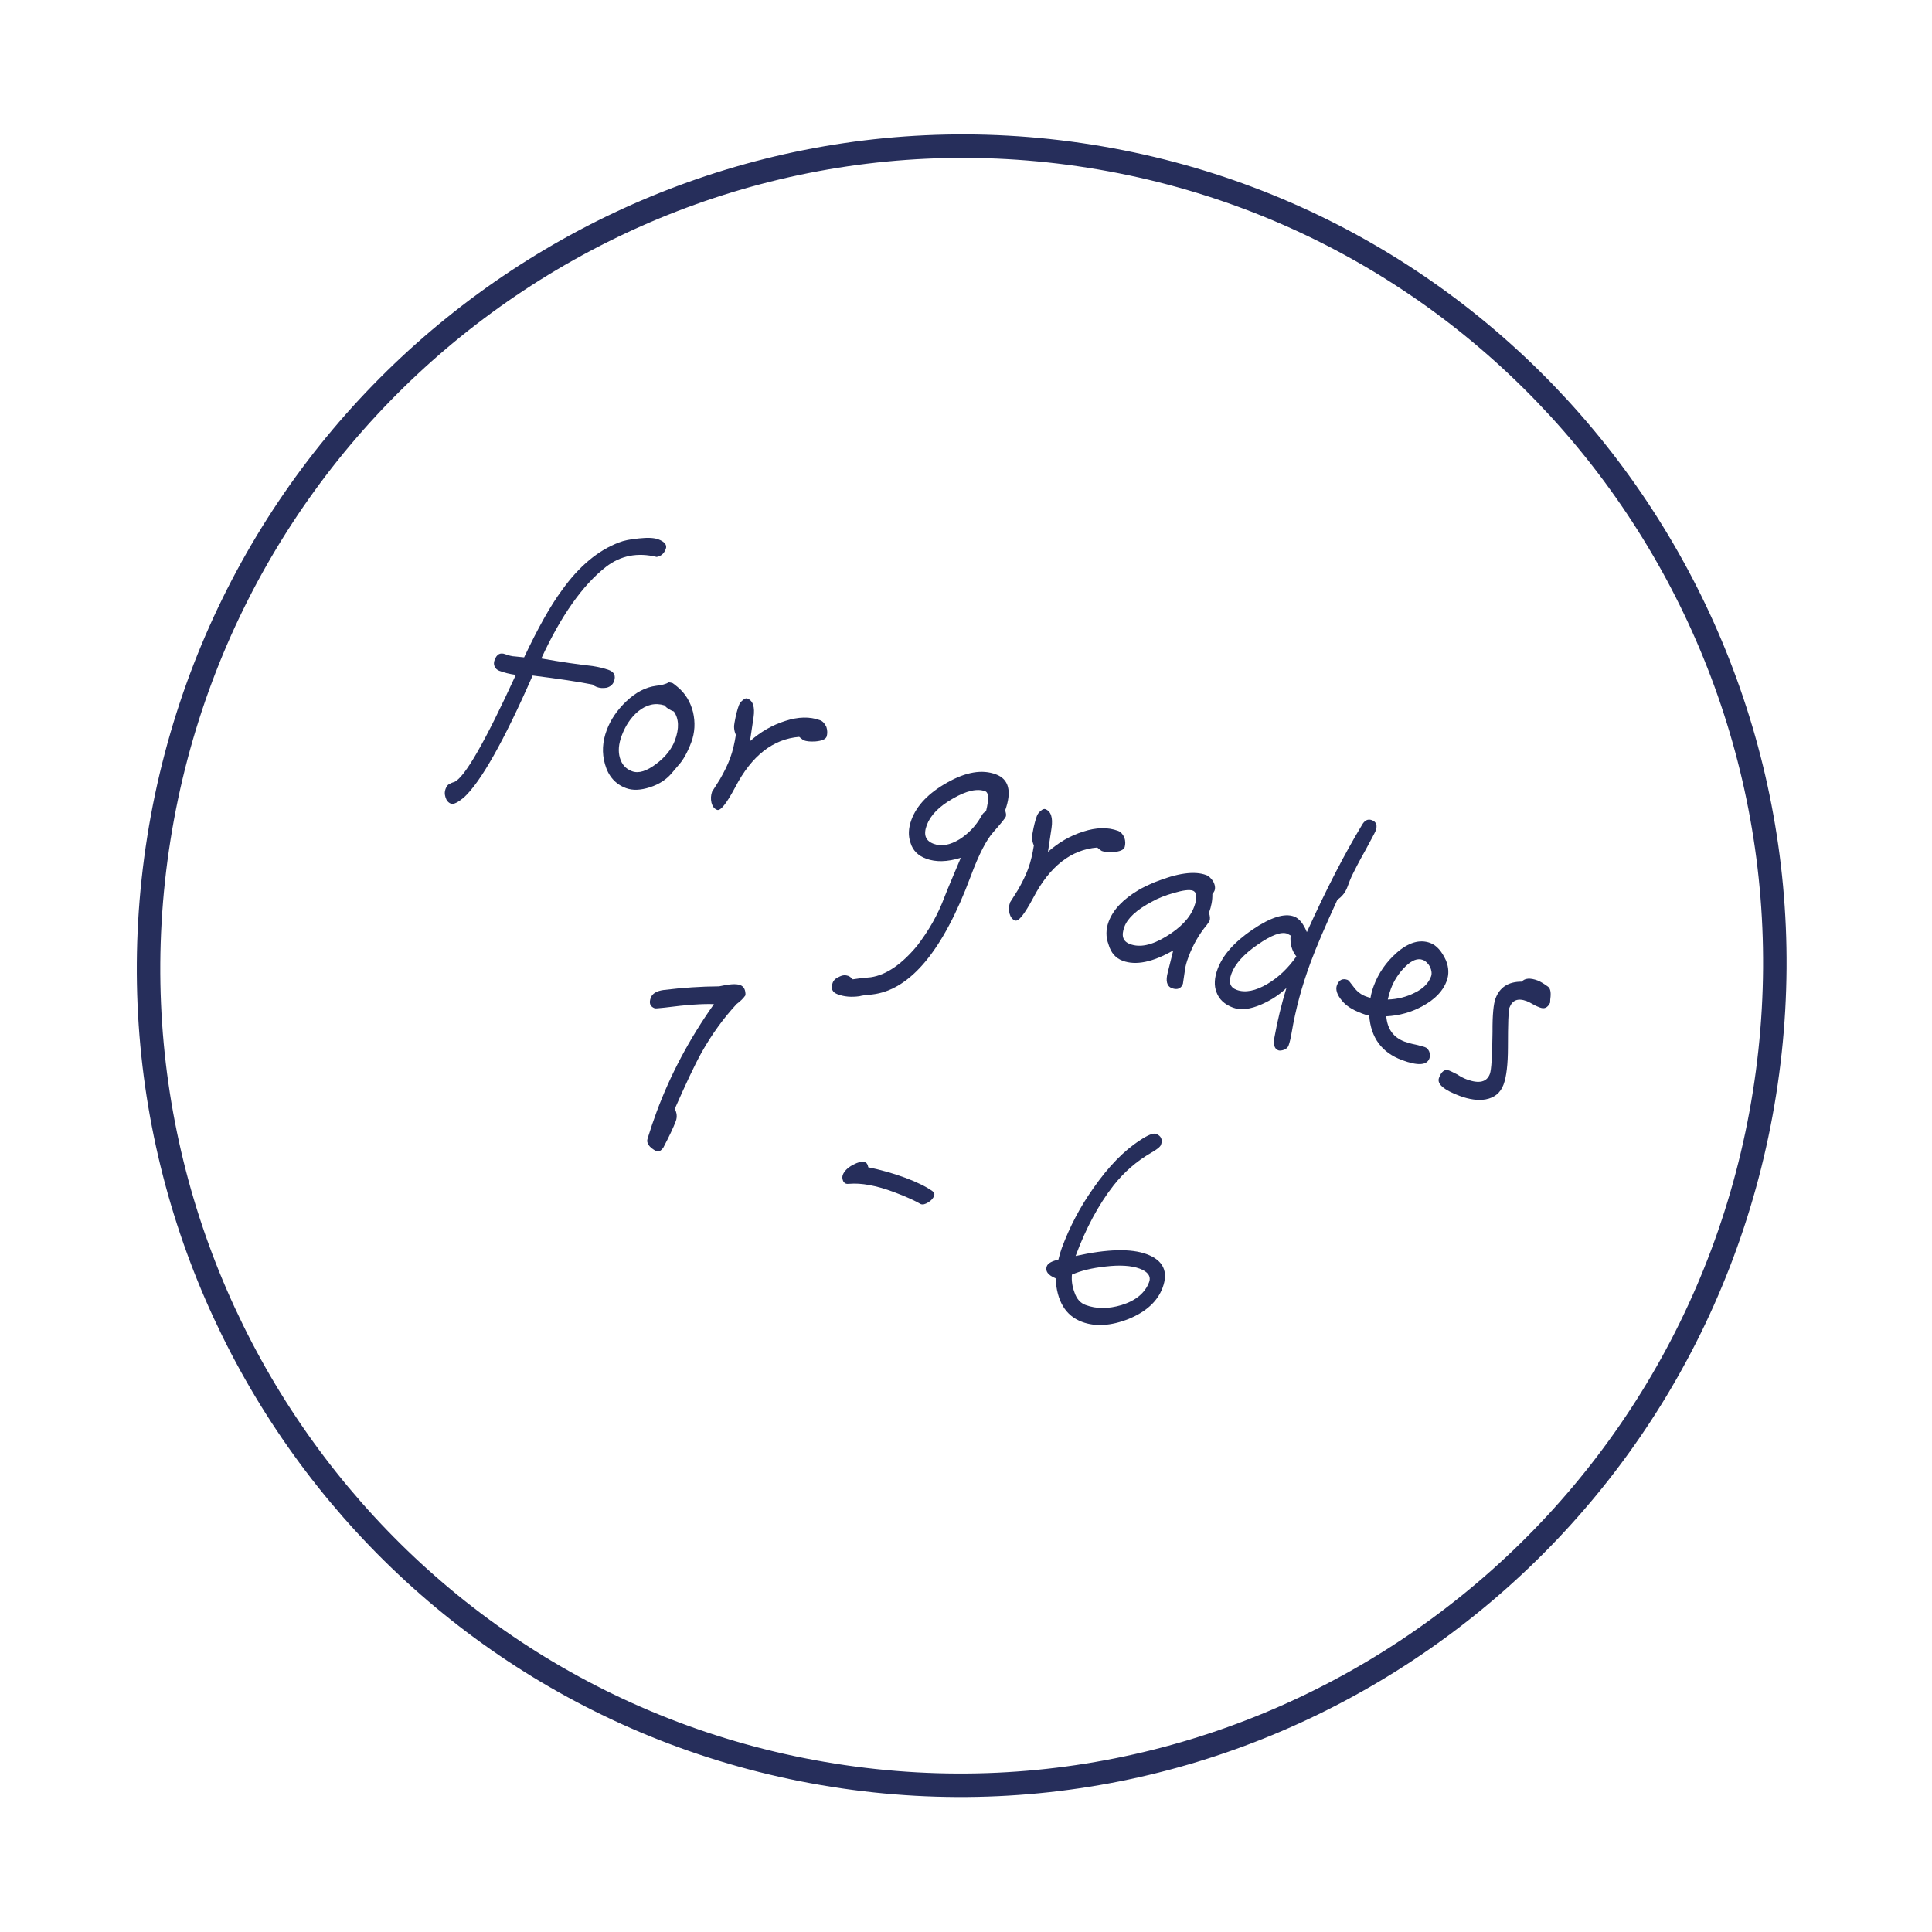 <svg width="124" height="124" viewBox="0 0 124 124" fill="none" xmlns="http://www.w3.org/2000/svg">
<path d="M42.733 35.228C42.825 34.979 42.659 34.766 42.245 34.612C41.979 34.514 41.571 34.495 41.021 34.554C40.454 34.608 40.025 34.694 39.736 34.813C38.398 35.316 37.171 36.333 36.073 37.869C35.316 38.89 34.518 40.329 33.638 42.191C33.348 42.159 33.163 42.147 33.074 42.133C32.851 42.126 32.629 42.062 32.43 41.988C32.098 41.865 31.881 41.992 31.746 42.357C31.697 42.489 31.68 42.635 31.743 42.771C31.805 42.907 31.903 43 32.036 43.05C32.367 43.173 32.711 43.263 33.107 43.315C31.137 47.603 29.834 49.893 29.158 50.189C29.034 50.219 28.921 50.271 28.823 50.329C28.732 50.371 28.656 50.475 28.595 50.641C28.533 50.806 28.527 50.974 28.598 51.189C28.659 51.382 28.777 51.52 28.943 51.581C29.109 51.643 29.388 51.501 29.768 51.19C30.854 50.196 32.336 47.577 34.186 43.357C35.864 43.565 37.15 43.76 38.028 43.935C38.116 44.005 38.192 44.052 38.292 44.089C38.491 44.163 38.692 44.181 38.934 44.139C39.166 44.074 39.327 43.945 39.407 43.73C39.536 43.381 39.421 43.131 39.09 43.008C38.758 42.885 38.391 42.805 38.035 42.748C37.093 42.644 36.001 42.484 34.743 42.262C36.012 39.507 37.399 37.55 38.888 36.385C39.842 35.645 40.935 35.447 42.145 35.745C42.426 35.699 42.622 35.526 42.733 35.228Z" fill="#262E5B"/>
<path d="M44.372 47.63C44.599 47.016 44.633 46.368 44.481 45.708C44.313 45.042 43.985 44.505 43.495 44.096C43.32 43.956 43.206 43.857 43.173 43.845C43.09 43.814 43.001 43.8 42.928 43.792C42.734 43.908 42.463 43.978 42.109 44.016C41.435 44.105 40.802 44.436 40.189 45.02C39.605 45.577 39.187 46.195 38.941 46.859C38.663 47.605 38.622 48.325 38.828 49.043C39.037 49.8 39.484 50.325 40.18 50.583C40.611 50.743 41.11 50.721 41.71 50.529C42.31 50.336 42.762 50.033 43.094 49.646C43.292 49.418 43.433 49.244 43.532 49.129C43.845 48.793 44.125 48.293 44.372 47.63ZM43.317 47.521C43.114 48.069 42.722 48.565 42.142 49.01C41.51 49.492 40.995 49.659 40.564 49.499C40.166 49.352 39.913 49.069 39.787 48.645C39.661 48.221 39.705 47.746 39.902 47.216C40.136 46.586 40.484 46.054 40.951 45.662C41.492 45.221 42.051 45.089 42.643 45.271C42.772 45.432 42.986 45.568 43.251 45.666C43.572 46.125 43.607 46.742 43.317 47.521Z" fill="#262E5B"/>
<path d="M53.058 47.27C53.109 47.081 53.111 46.874 53.04 46.659C52.936 46.432 52.8 46.287 52.635 46.226C51.971 45.98 51.226 46.005 50.411 46.268C49.557 46.536 48.809 46.975 48.134 47.574C48.191 47.217 48.27 46.7 48.365 46.037C48.46 45.374 48.328 44.966 47.963 44.831C47.88 44.8 47.789 44.842 47.68 44.933C47.548 45.035 47.465 45.156 47.422 45.272C47.324 45.537 47.228 45.898 47.144 46.376C47.091 46.621 47.105 46.89 47.23 47.163C47.145 47.697 47.032 48.203 46.86 48.667C46.7 49.098 46.478 49.544 46.21 50.011C45.973 50.395 45.802 50.652 45.707 50.805C45.621 51.037 45.608 51.278 45.666 51.526C45.731 51.758 45.843 51.913 46.026 51.98C46.242 52.06 46.627 51.581 47.189 50.525C48.242 48.501 49.622 47.428 51.294 47.294C51.469 47.434 51.556 47.505 51.589 47.517C51.755 47.578 51.989 47.609 52.337 47.587C52.747 47.55 52.991 47.452 53.058 47.27Z" fill="#262E5B"/>
<path d="M64.556 52.407C64.593 52.308 64.564 52.184 64.514 52.014C64.953 50.781 64.749 50.007 63.92 49.699C63.025 49.367 61.994 49.55 60.802 50.221C59.609 50.891 58.844 51.682 58.499 52.611C58.296 53.158 58.279 53.661 58.448 54.121C58.594 54.59 58.925 54.92 59.439 55.111C60.052 55.339 60.791 55.33 61.668 55.052C61.656 55.085 61.504 55.444 61.2 56.161C60.896 56.879 60.701 57.353 60.614 57.586C60.202 58.697 59.607 59.74 58.846 60.722C57.86 61.903 56.875 62.575 55.896 62.721C55.391 62.76 55.014 62.809 54.733 62.855C54.625 62.74 54.521 62.663 54.455 62.639C54.272 62.571 54.082 62.576 53.871 62.686C53.65 62.774 53.505 62.909 53.444 63.075C53.308 63.44 53.407 63.684 53.771 63.819C54.186 63.973 54.644 64.011 55.161 63.939C55.331 63.889 55.606 63.859 55.976 63.827C58.421 63.545 60.532 61.008 62.306 56.232C62.817 54.856 63.296 53.921 63.75 53.41C64.239 52.855 64.513 52.523 64.556 52.407ZM63.286 52.068C63.15 52.13 63.051 52.244 62.972 52.404C62.639 52.997 62.175 53.485 61.602 53.858C60.968 54.245 60.422 54.344 59.924 54.159C59.394 53.962 59.256 53.571 59.483 52.958C59.718 52.328 60.268 51.758 61.153 51.257C62.021 50.749 62.72 50.593 63.234 50.784C63.466 50.87 63.474 51.307 63.286 52.068Z" fill="#262E5B"/>
<path d="M72.184 54.371C72.236 54.183 72.237 53.976 72.166 53.761C72.061 53.533 71.927 53.389 71.761 53.327C71.097 53.081 70.352 53.106 69.537 53.37C68.683 53.637 67.935 54.077 67.26 54.675C67.317 54.319 67.396 53.801 67.491 53.138C67.586 52.475 67.454 52.068 67.089 51.932C67.007 51.902 66.915 51.943 66.806 52.035C66.674 52.137 66.591 52.257 66.548 52.373C66.45 52.638 66.354 52.999 66.27 53.477C66.217 53.722 66.231 53.991 66.356 54.264C66.27 54.798 66.158 55.304 65.986 55.768C65.826 56.2 65.604 56.645 65.336 57.112C65.099 57.496 64.928 57.753 64.833 57.907C64.747 58.139 64.734 58.379 64.792 58.627C64.857 58.859 64.969 59.014 65.152 59.082C65.368 59.162 65.753 58.682 66.315 57.627C67.368 55.602 68.748 54.53 70.42 54.396C70.595 54.536 70.682 54.606 70.715 54.618C70.881 54.68 71.115 54.71 71.463 54.688C71.873 54.652 72.117 54.554 72.184 54.371Z" fill="#262E5B"/>
<path d="M77.632 59.093C77.676 58.977 77.665 58.803 77.594 58.588C77.748 58.173 77.823 57.767 77.813 57.386C77.889 57.282 77.937 57.206 77.949 57.172C78.017 56.99 77.979 56.787 77.869 56.576C77.736 56.376 77.584 56.225 77.418 56.164C76.655 55.88 75.558 56.039 74.094 56.628C73.623 56.83 73.276 57.003 73.082 57.12C72.065 57.724 71.438 58.396 71.154 59.159C70.976 59.64 70.965 60.127 71.145 60.609C71.299 61.157 71.607 61.497 72.055 61.664C72.901 61.978 73.983 61.757 75.301 61.001C75.14 61.639 75.023 62.105 74.952 62.4C74.804 62.949 74.882 63.298 75.214 63.422C75.562 63.551 75.806 63.453 75.923 63.138C75.935 63.104 75.961 62.831 76.047 62.297C76.079 62.007 76.167 61.719 76.272 61.437C76.555 60.674 76.948 59.971 77.455 59.367C77.538 59.246 77.608 59.159 77.632 59.093ZM76.644 58.197C76.373 58.927 75.764 59.55 74.839 60.112C73.913 60.674 73.158 60.828 72.528 60.594C72.063 60.421 71.952 60.059 72.168 59.479C72.371 58.932 72.949 58.392 73.935 57.871C74.317 57.654 74.782 57.468 75.331 57.313C75.924 57.138 76.34 57.084 76.556 57.164C76.821 57.263 76.86 57.617 76.644 58.197Z" fill="#262E5B"/>
<path d="M88.294 53.315C88.418 52.983 88.336 52.745 88.054 52.641C87.789 52.542 87.578 52.652 87.405 52.966C86.326 54.754 85.141 57.031 83.877 59.826C83.659 59.292 83.391 58.948 83.06 58.825C82.43 58.59 81.546 58.885 80.389 59.663C79.226 60.458 78.482 61.295 78.149 62.19C77.94 62.754 77.906 63.251 78.082 63.694C78.24 64.13 78.587 64.466 79.135 64.67C79.632 64.854 80.245 64.78 80.966 64.463C81.551 64.208 82.095 63.863 82.563 63.414C82.235 64.5 81.988 65.522 81.809 66.512C81.703 67.001 81.777 67.311 82.042 67.41C82.141 67.447 82.282 67.423 82.435 67.367C82.572 67.305 82.658 67.224 82.701 67.107C82.775 66.908 82.841 66.631 82.904 66.258C83.156 64.766 83.559 63.274 84.119 61.765C84.495 60.754 85.066 59.418 85.839 57.743C86.136 57.551 86.353 57.273 86.488 56.909C86.599 56.61 86.685 56.378 86.763 56.218C86.926 55.882 87.208 55.327 87.648 54.547C88.019 53.854 88.245 53.447 88.294 53.315ZM83.203 61.387C82.679 62.136 82.066 62.72 81.364 63.139C80.587 63.605 79.916 63.733 79.369 63.53C78.938 63.37 78.837 63.031 79.04 62.484C79.268 61.87 79.821 61.245 80.732 60.621C81.598 60.018 82.233 59.782 82.614 59.923C82.647 59.936 82.707 59.977 82.834 60.043C82.788 60.573 82.907 61.013 83.203 61.387Z" fill="#262E5B"/>
<path d="M91.742 67.936C91.791 67.803 91.785 67.668 91.734 67.499C91.672 67.362 91.597 67.259 91.464 67.21C91.381 67.179 91.193 67.128 90.882 67.05C90.549 66.983 90.31 66.913 90.161 66.858C89.431 66.587 89.046 66.048 88.973 65.228C89.82 65.184 90.6 64.964 91.313 64.568C92.094 64.141 92.61 63.616 92.85 62.969C93.01 62.538 92.986 62.095 92.811 61.653C92.54 61.061 92.211 60.675 91.797 60.521C91.117 60.269 90.393 60.491 89.637 61.154C88.962 61.752 88.474 62.458 88.172 63.27C88.086 63.502 88.01 63.757 87.961 64.041C87.856 64.021 87.74 63.977 87.64 63.941C87.358 63.836 87.107 63.648 86.893 63.361C86.679 63.074 86.55 62.913 86.5 62.895C86.168 62.771 85.935 62.892 85.805 63.24C85.707 63.506 85.807 63.845 86.136 64.231C86.394 64.553 86.821 64.825 87.401 65.041C87.567 65.102 87.733 65.164 87.878 65.18C87.986 66.617 88.693 67.558 89.987 68.039C90.982 68.408 91.576 68.383 91.742 67.936ZM91.847 62.672C91.681 63.12 91.328 63.461 90.799 63.717C90.263 63.99 89.682 64.133 89.071 64.151C89.124 63.907 89.194 63.669 89.268 63.469C89.465 62.939 89.778 62.451 90.195 62.04C90.612 61.629 90.986 61.484 91.318 61.608C91.5 61.675 91.652 61.826 91.779 62.043C91.883 62.27 91.915 62.49 91.847 62.672Z" fill="#262E5B"/>
<path d="M99.488 64.358C99.494 64.191 99.504 64.062 99.518 63.973C99.546 63.644 99.492 63.435 99.361 63.33C99.093 63.136 98.863 62.994 98.68 62.926C98.216 62.754 97.868 62.776 97.67 63.004C96.803 63.003 96.253 63.365 95.982 64.094C95.859 64.426 95.785 65.134 95.793 66.232C95.775 67.754 95.722 68.659 95.623 68.924C95.426 69.454 94.93 69.572 94.134 69.276C93.984 69.221 93.775 69.124 93.518 68.953C93.231 68.809 93.072 68.731 93.005 68.707C92.724 68.602 92.511 68.768 92.357 69.183C92.215 69.564 92.656 69.954 93.684 70.336C94.314 70.57 94.871 70.645 95.355 70.56C95.924 70.451 96.304 70.139 96.501 69.608C96.692 69.094 96.781 68.297 96.783 67.222C96.784 65.694 96.813 64.856 96.874 64.69C97.059 64.192 97.417 64.042 97.981 64.251C98.08 64.288 98.223 64.36 98.41 64.468C98.597 64.575 98.746 64.63 98.845 64.667C99.127 64.772 99.332 64.678 99.488 64.358Z" fill="#262E5B"/>
<path d="M47.846 63.877C47.857 63.542 47.753 63.314 47.504 63.222C47.239 63.123 46.79 63.164 46.153 63.305C44.999 63.311 43.799 63.393 42.574 63.542C42.135 63.606 41.866 63.77 41.768 64.036C41.638 64.384 41.726 64.605 42.025 64.716C42.058 64.728 42.271 64.713 42.664 64.67C44.092 64.484 45.136 64.418 45.823 64.447C44.236 66.688 43.022 68.992 42.148 71.347C41.944 71.894 41.752 72.464 41.569 73.057C41.459 73.356 41.656 73.637 42.129 73.888C42.278 73.943 42.421 73.864 42.573 73.656C42.962 72.914 43.227 72.352 43.375 71.954C43.474 71.689 43.444 71.413 43.306 71.174C44.009 69.585 44.577 68.362 45.03 67.549C45.697 66.362 46.459 65.325 47.279 64.44C47.537 64.253 47.722 64.058 47.846 63.877Z" fill="#262E5B"/>
<path d="M59.953 76.751C59.996 76.635 59.961 76.527 59.84 76.445C59.452 76.168 58.863 75.874 58.1 75.591C57.321 75.302 56.533 75.085 55.727 74.918C55.694 74.754 55.642 74.64 55.542 74.603C55.327 74.523 55.056 74.593 54.725 74.772C54.394 74.951 54.18 75.173 54.093 75.405C54.056 75.505 54.053 75.617 54.088 75.724C54.118 75.848 54.199 75.935 54.298 75.972C54.331 75.984 54.404 75.992 54.522 75.979C55.263 75.915 56.22 76.082 57.364 76.506C58.16 76.802 58.739 77.073 59.096 77.281C59.228 77.331 59.375 77.291 59.569 77.174C59.764 77.058 59.891 76.916 59.953 76.751Z" fill="#262E5B"/>
<path d="M74.618 82.649C75 81.621 74.666 80.893 73.605 80.499C72.594 80.123 71.07 80.161 69.034 80.613C69.693 78.838 70.499 77.327 71.471 76.083C72.149 75.222 72.956 74.522 73.892 73.982C74.252 73.776 74.465 73.61 74.514 73.477C74.637 73.145 74.522 72.895 74.191 72.772C74.025 72.71 73.673 72.844 73.169 73.185C72.128 73.855 71.148 74.869 70.183 76.247C69.314 77.471 68.649 78.753 68.156 80.08C68.076 80.295 68.001 80.55 67.929 80.844C67.495 80.947 67.255 81.085 67.187 81.267C67.07 81.582 67.257 81.84 67.749 82.042C67.828 83.505 68.384 84.447 69.445 84.841C70.308 85.162 71.311 85.1 72.441 84.652C73.553 84.197 74.292 83.528 74.618 82.649ZM73.752 82.289C73.493 82.986 72.894 83.48 71.978 83.763C71.13 84.014 70.374 84.016 69.678 83.758C69.346 83.635 69.103 83.375 68.961 82.945C68.827 82.593 68.762 82.21 68.798 81.808C69.383 81.554 70.088 81.382 70.953 81.288C71.881 81.179 72.618 81.227 73.148 81.424C73.679 81.621 73.887 81.924 73.752 82.289Z" fill="#262E5B"/>
<path d="M113.25 70.16C108.695 98.859 81.929 118.452 53.477 113.937C25.026 109.421 5.642 82.504 10.197 53.804C14.752 25.104 41.518 5.511 69.969 10.027C98.421 14.543 117.805 41.46 113.25 70.16Z" stroke="#262E5B" stroke-width="1.507"/>
</svg>
